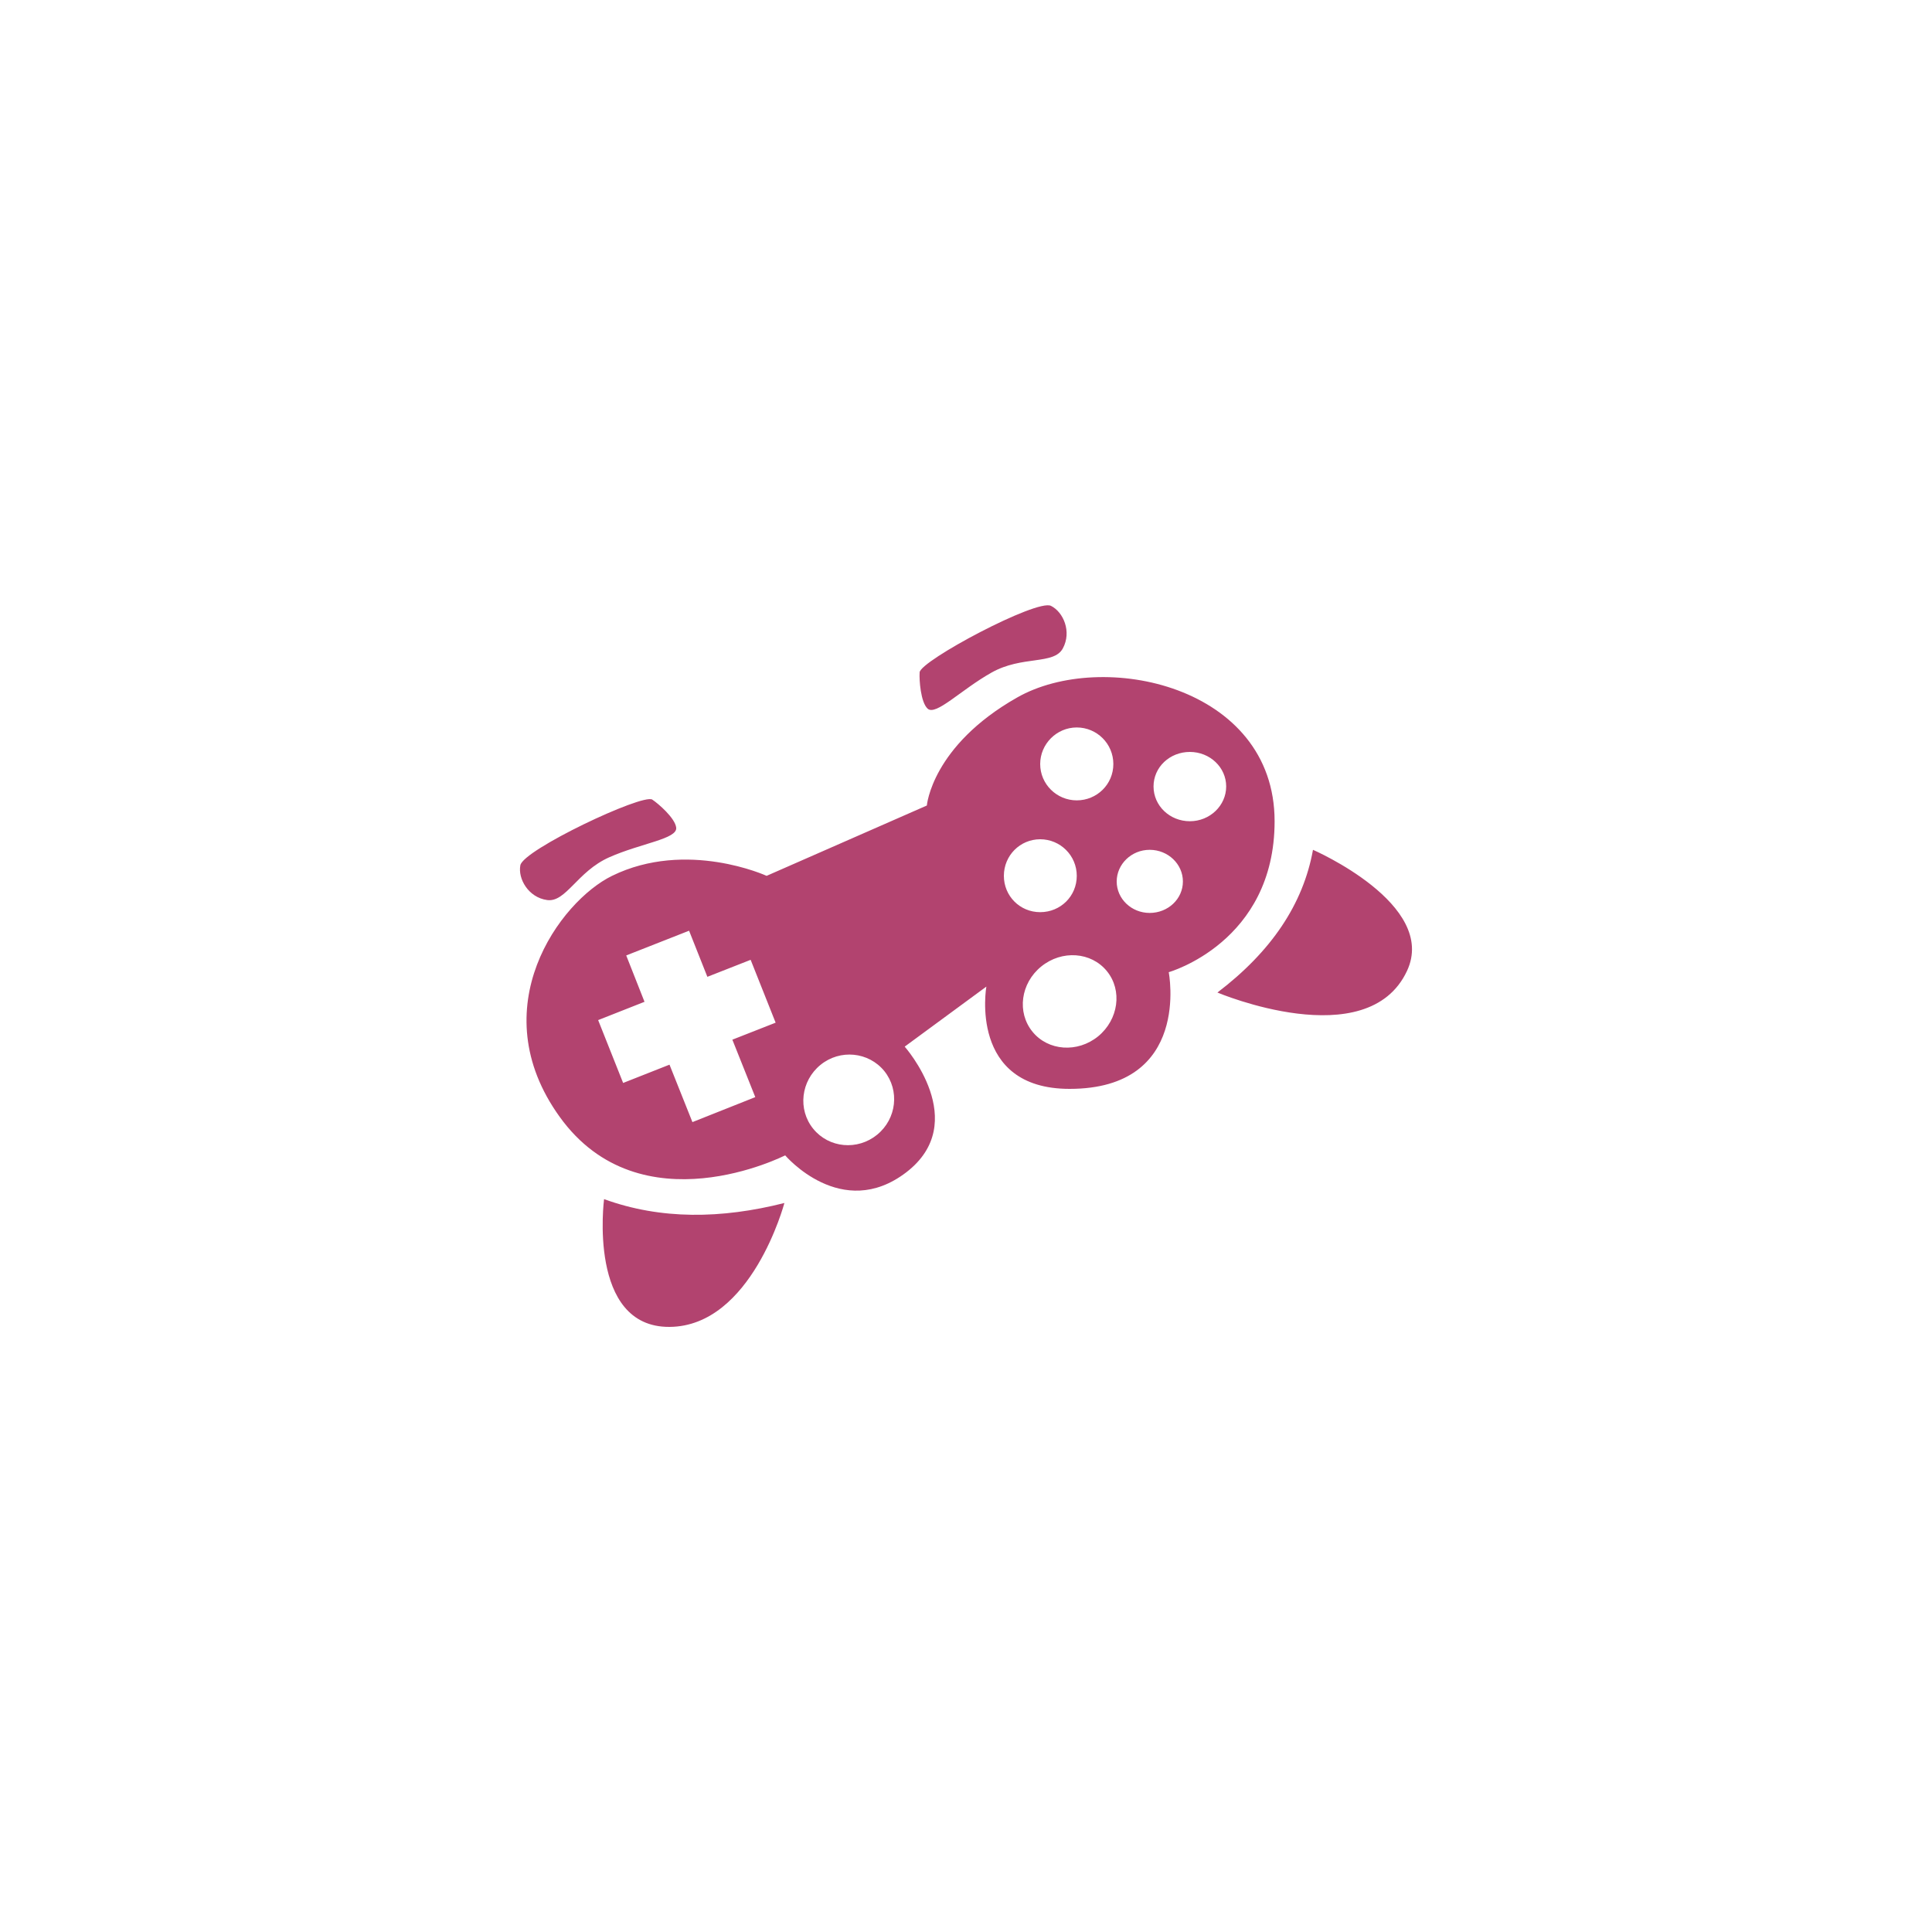 <?xml version="1.0" encoding="UTF-8"?><svg id="Layer_1" xmlns="http://www.w3.org/2000/svg" viewBox="0 0 75 75"><defs><style>.cls-1{fill:#b2436f;}.cls-2{fill:none;}</style></defs><rect class="cls-2" width="75" height="75"/><path class="cls-1" d="M49.48,31.88c0-5.26-6.69-6.69-10-4.8-3.31,1.88-3.5,4.19-3.5,4.19l-6.22,2.73s-3.1-1.42-6,0c-2.01.98-5.09,5.12-2.03,9.36,3.14,4.36,8.75,1.49,8.75,1.49,0,0,2.19,2.58,4.7.66,2.54-1.95-.06-4.88-.06-4.88l3.17-2.33s-.7,3.97,3.23,3.97c4.74,0,3.85-4.53,3.85-4.53,0,0,4.11-1.16,4.11-5.86h0ZM29.32,42.59l-2.44.97-.89-2.23-1.8.71-.97-2.44,1.8-.71-.71-1.8,2.44-.96.71,1.79,1.68-.66.97,2.44-1.68.66.89,2.23h0ZM34.05,44.05c-.76.62-1.87.52-2.48-.23s-.48-1.86.28-2.48c.76-.62,1.87-.51,2.48.24.6.75.48,1.85-.28,2.47h0ZM41.8,28.24c.78,0,1.42.63,1.42,1.42s-.64,1.41-1.42,1.41-1.42-.63-1.42-1.41.64-1.42,1.42-1.42ZM38.97,34c0-.79.63-1.42,1.41-1.42s1.42.63,1.42,1.42-.63,1.41-1.42,1.41-1.41-.63-1.41-1.41ZM42.63,40.23c-.8.65-1.94.57-2.55-.18s-.46-1.88.34-2.53,1.94-.57,2.55.18.45,1.88-.34,2.53ZM44.63,35.44c-.71,0-1.28-.55-1.28-1.22s.57-1.23,1.28-1.23,1.29.55,1.29,1.23-.58,1.22-1.29,1.22ZM46.19,31.88c-.78,0-1.41-.6-1.41-1.35s.63-1.34,1.41-1.34,1.41.6,1.41,1.34-.63,1.35-1.41,1.35ZM23.45,46.55c2.2.8,4.55.77,7,.15,0,0-1.27,4.79-4.46,4.81s-2.54-4.96-2.54-4.96ZM47.26,38.53c2.09-1.59,3.33-3.43,3.71-5.54,0,0,4.86,2.11,3.65,4.7-1.54,3.3-7.36.84-7.36.84ZM35.7,26.1c.03-.45,4.55-2.86,5.1-2.58.48.24.81,1,.46,1.65s-1.58.27-2.77.94c-1.19.67-2.16,1.69-2.48,1.4-.27-.25-.33-1.12-.31-1.4h0ZM26.25,32.13c.05.44-1.36.6-2.6,1.15s-1.68,1.76-2.41,1.66-1.14-.83-1.04-1.35c.11-.6,4.74-2.79,5.12-2.55.23.15.89.72.93,1.09Z"/></svg>